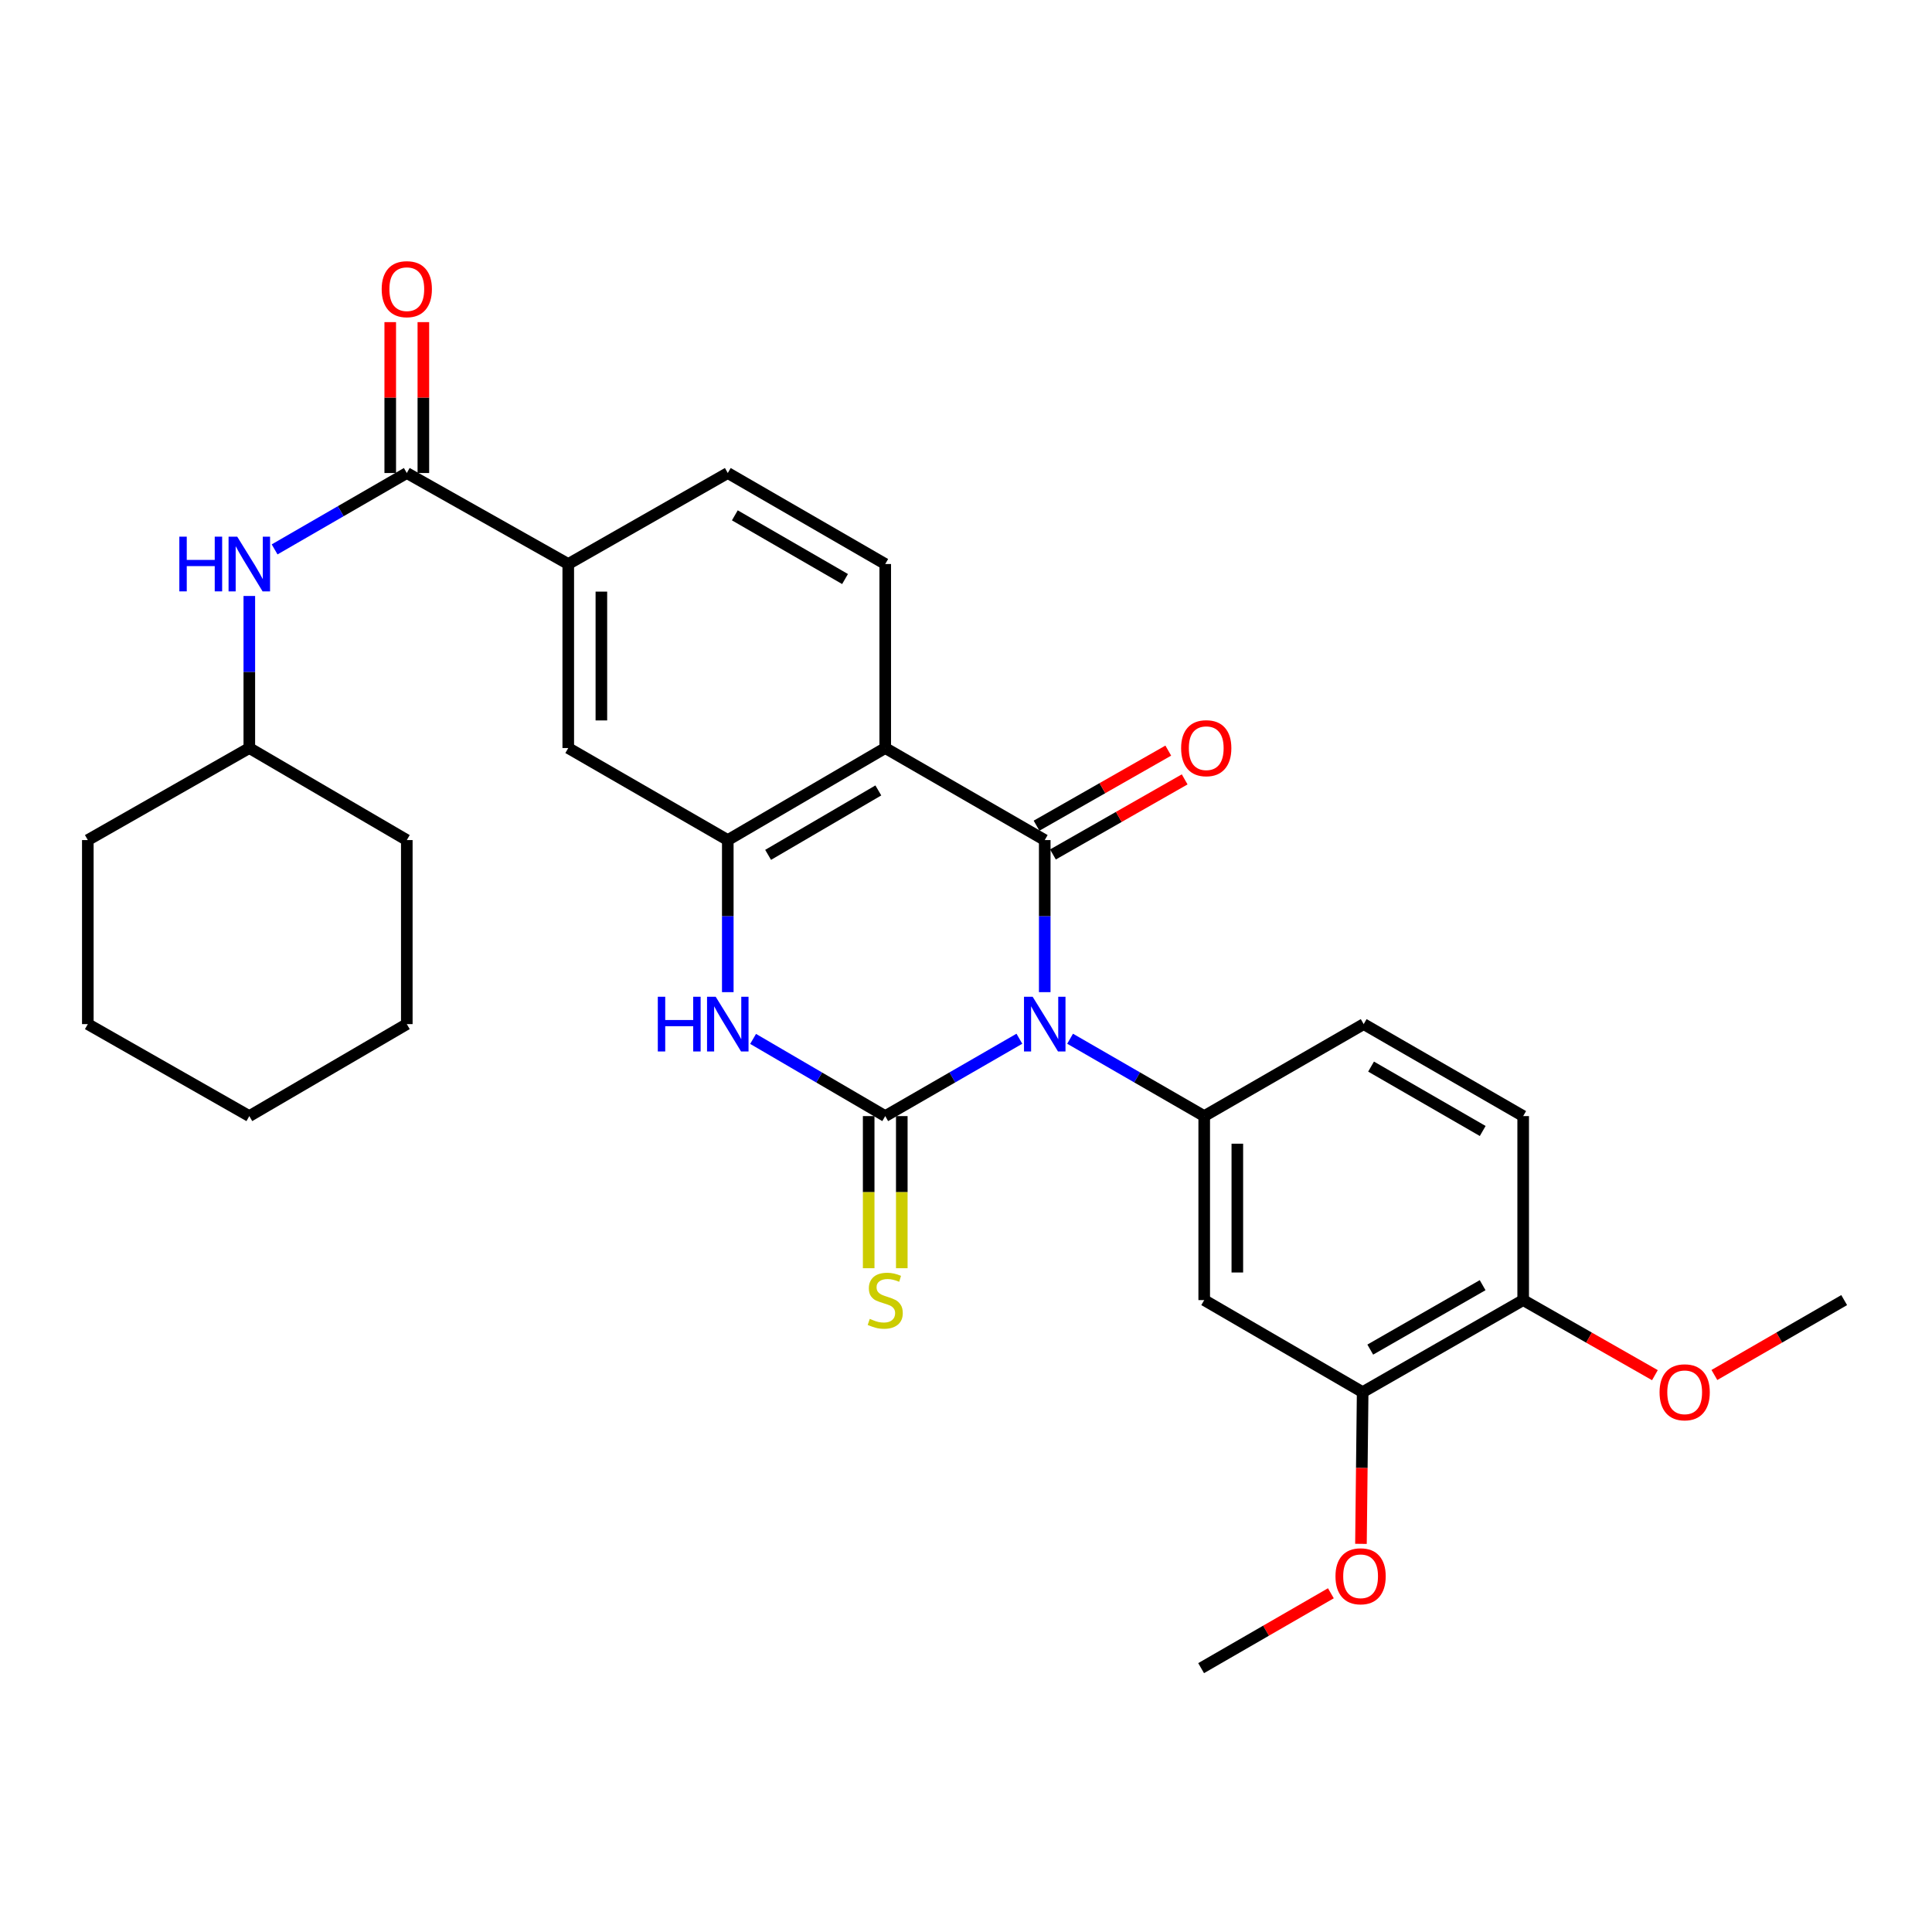 <?xml version='1.0' encoding='iso-8859-1'?>
<svg version='1.1' baseProfile='full'
              xmlns='http://www.w3.org/2000/svg'
                      xmlns:rdkit='http://www.rdkit.org/xml'
                      xmlns:xlink='http://www.w3.org/1999/xlink'
                  xml:space='preserve'
width='1000px' height='1000px' viewBox='0 0 1000 1000'>
<!-- END OF HEADER -->
<rect style='opacity:1.0;fill:#FFFFFF;stroke:none' width='1000' height='1000' x='0' y='0'> </rect>
<path class='bond-0' d='M 527.634,537.646 L 492.915,557.668' style='fill:none;fill-rule:evenodd;stroke:#0000FF;stroke-width:6px;stroke-linecap:butt;stroke-linejoin:miter;stroke-opacity:1' />
<path class='bond-0' d='M 492.915,557.668 L 458.195,577.691' style='fill:none;fill-rule:evenodd;stroke:#000000;stroke-width:6px;stroke-linecap:butt;stroke-linejoin:miter;stroke-opacity:1' />
<path class='bond-1' d='M 540.757,513.536 L 540.757,474.179' style='fill:none;fill-rule:evenodd;stroke:#0000FF;stroke-width:6px;stroke-linecap:butt;stroke-linejoin:miter;stroke-opacity:1' />
<path class='bond-1' d='M 540.757,474.179 L 540.757,434.822' style='fill:none;fill-rule:evenodd;stroke:#000000;stroke-width:6px;stroke-linecap:butt;stroke-linejoin:miter;stroke-opacity:1' />
<path class='bond-5' d='M 553.879,537.647 L 588.589,557.669' style='fill:none;fill-rule:evenodd;stroke:#0000FF;stroke-width:6px;stroke-linecap:butt;stroke-linejoin:miter;stroke-opacity:1' />
<path class='bond-5' d='M 588.589,557.669 L 623.299,577.691' style='fill:none;fill-rule:evenodd;stroke:#000000;stroke-width:6px;stroke-linecap:butt;stroke-linejoin:miter;stroke-opacity:1' />
<path class='bond-3' d='M 458.195,577.691 L 423.998,557.711' style='fill:none;fill-rule:evenodd;stroke:#000000;stroke-width:6px;stroke-linecap:butt;stroke-linejoin:miter;stroke-opacity:1' />
<path class='bond-3' d='M 423.998,557.711 L 389.8,537.731' style='fill:none;fill-rule:evenodd;stroke:#0000FF;stroke-width:6px;stroke-linecap:butt;stroke-linejoin:miter;stroke-opacity:1' />
<path class='bond-11' d='M 449.625,577.691 L 449.625,617.059' style='fill:none;fill-rule:evenodd;stroke:#000000;stroke-width:6px;stroke-linecap:butt;stroke-linejoin:miter;stroke-opacity:1' />
<path class='bond-11' d='M 449.625,617.059 L 449.625,656.426' style='fill:none;fill-rule:evenodd;stroke:#CCCC00;stroke-width:6px;stroke-linecap:butt;stroke-linejoin:miter;stroke-opacity:1' />
<path class='bond-11' d='M 466.766,577.691 L 466.766,617.059' style='fill:none;fill-rule:evenodd;stroke:#000000;stroke-width:6px;stroke-linecap:butt;stroke-linejoin:miter;stroke-opacity:1' />
<path class='bond-11' d='M 466.766,617.059 L 466.766,656.426' style='fill:none;fill-rule:evenodd;stroke:#CCCC00;stroke-width:6px;stroke-linecap:butt;stroke-linejoin:miter;stroke-opacity:1' />
<path class='bond-2' d='M 540.757,434.822 L 458.195,387.181' style='fill:none;fill-rule:evenodd;stroke:#000000;stroke-width:6px;stroke-linecap:butt;stroke-linejoin:miter;stroke-opacity:1' />
<path class='bond-14' d='M 545.001,442.268 L 579.093,422.838' style='fill:none;fill-rule:evenodd;stroke:#000000;stroke-width:6px;stroke-linecap:butt;stroke-linejoin:miter;stroke-opacity:1' />
<path class='bond-14' d='M 579.093,422.838 L 613.185,403.407' style='fill:none;fill-rule:evenodd;stroke:#FF0000;stroke-width:6px;stroke-linecap:butt;stroke-linejoin:miter;stroke-opacity:1' />
<path class='bond-14' d='M 536.513,427.377 L 570.606,407.946' style='fill:none;fill-rule:evenodd;stroke:#000000;stroke-width:6px;stroke-linecap:butt;stroke-linejoin:miter;stroke-opacity:1' />
<path class='bond-14' d='M 570.606,407.946 L 604.698,388.515' style='fill:none;fill-rule:evenodd;stroke:#FF0000;stroke-width:6px;stroke-linecap:butt;stroke-linejoin:miter;stroke-opacity:1' />
<path class='bond-4' d='M 458.195,387.181 L 376.701,434.822' style='fill:none;fill-rule:evenodd;stroke:#000000;stroke-width:6px;stroke-linecap:butt;stroke-linejoin:miter;stroke-opacity:1' />
<path class='bond-4' d='M 454.622,409.125 L 397.575,442.474' style='fill:none;fill-rule:evenodd;stroke:#000000;stroke-width:6px;stroke-linecap:butt;stroke-linejoin:miter;stroke-opacity:1' />
<path class='bond-10' d='M 458.195,387.181 L 458.195,291.935' style='fill:none;fill-rule:evenodd;stroke:#000000;stroke-width:6px;stroke-linecap:butt;stroke-linejoin:miter;stroke-opacity:1' />
<path class='bond-30' d='M 376.701,513.536 L 376.701,474.179' style='fill:none;fill-rule:evenodd;stroke:#0000FF;stroke-width:6px;stroke-linecap:butt;stroke-linejoin:miter;stroke-opacity:1' />
<path class='bond-30' d='M 376.701,474.179 L 376.701,434.822' style='fill:none;fill-rule:evenodd;stroke:#000000;stroke-width:6px;stroke-linecap:butt;stroke-linejoin:miter;stroke-opacity:1' />
<path class='bond-9' d='M 376.701,434.822 L 294.129,387.181' style='fill:none;fill-rule:evenodd;stroke:#000000;stroke-width:6px;stroke-linecap:butt;stroke-linejoin:miter;stroke-opacity:1' />
<path class='bond-7' d='M 623.299,577.691 L 623.299,672.927' style='fill:none;fill-rule:evenodd;stroke:#000000;stroke-width:6px;stroke-linecap:butt;stroke-linejoin:miter;stroke-opacity:1' />
<path class='bond-7' d='M 640.44,591.976 L 640.44,658.642' style='fill:none;fill-rule:evenodd;stroke:#000000;stroke-width:6px;stroke-linecap:butt;stroke-linejoin:miter;stroke-opacity:1' />
<path class='bond-15' d='M 623.299,577.691 L 705.842,530.078' style='fill:none;fill-rule:evenodd;stroke:#000000;stroke-width:6px;stroke-linecap:butt;stroke-linejoin:miter;stroke-opacity:1' />
<path class='bond-6' d='M 210.559,244.836 L 294.129,291.935' style='fill:none;fill-rule:evenodd;stroke:#000000;stroke-width:6px;stroke-linecap:butt;stroke-linejoin:miter;stroke-opacity:1' />
<path class='bond-12' d='M 210.559,244.836 L 176.348,264.603' style='fill:none;fill-rule:evenodd;stroke:#000000;stroke-width:6px;stroke-linecap:butt;stroke-linejoin:miter;stroke-opacity:1' />
<path class='bond-12' d='M 176.348,264.603 L 142.138,284.369' style='fill:none;fill-rule:evenodd;stroke:#0000FF;stroke-width:6px;stroke-linecap:butt;stroke-linejoin:miter;stroke-opacity:1' />
<path class='bond-17' d='M 219.129,244.836 L 219.129,205.783' style='fill:none;fill-rule:evenodd;stroke:#000000;stroke-width:6px;stroke-linecap:butt;stroke-linejoin:miter;stroke-opacity:1' />
<path class='bond-17' d='M 219.129,205.783 L 219.129,166.731' style='fill:none;fill-rule:evenodd;stroke:#FF0000;stroke-width:6px;stroke-linecap:butt;stroke-linejoin:miter;stroke-opacity:1' />
<path class='bond-17' d='M 201.988,244.836 L 201.988,205.783' style='fill:none;fill-rule:evenodd;stroke:#000000;stroke-width:6px;stroke-linecap:butt;stroke-linejoin:miter;stroke-opacity:1' />
<path class='bond-17' d='M 201.988,205.783 L 201.988,166.731' style='fill:none;fill-rule:evenodd;stroke:#FF0000;stroke-width:6px;stroke-linecap:butt;stroke-linejoin:miter;stroke-opacity:1' />
<path class='bond-13' d='M 623.299,672.927 L 705.309,720.569' style='fill:none;fill-rule:evenodd;stroke:#000000;stroke-width:6px;stroke-linecap:butt;stroke-linejoin:miter;stroke-opacity:1' />
<path class='bond-8' d='M 294.129,291.935 L 376.701,244.836' style='fill:none;fill-rule:evenodd;stroke:#000000;stroke-width:6px;stroke-linecap:butt;stroke-linejoin:miter;stroke-opacity:1' />
<path class='bond-32' d='M 294.129,291.935 L 294.129,387.181' style='fill:none;fill-rule:evenodd;stroke:#000000;stroke-width:6px;stroke-linecap:butt;stroke-linejoin:miter;stroke-opacity:1' />
<path class='bond-32' d='M 311.27,306.222 L 311.27,372.894' style='fill:none;fill-rule:evenodd;stroke:#000000;stroke-width:6px;stroke-linecap:butt;stroke-linejoin:miter;stroke-opacity:1' />
<path class='bond-18' d='M 458.195,291.935 L 376.701,244.836' style='fill:none;fill-rule:evenodd;stroke:#000000;stroke-width:6px;stroke-linecap:butt;stroke-linejoin:miter;stroke-opacity:1' />
<path class='bond-18' d='M 437.394,299.711 L 380.348,266.741' style='fill:none;fill-rule:evenodd;stroke:#000000;stroke-width:6px;stroke-linecap:butt;stroke-linejoin:miter;stroke-opacity:1' />
<path class='bond-20' d='M 129.045,308.476 L 129.045,347.828' style='fill:none;fill-rule:evenodd;stroke:#0000FF;stroke-width:6px;stroke-linecap:butt;stroke-linejoin:miter;stroke-opacity:1' />
<path class='bond-20' d='M 129.045,347.828 L 129.045,387.181' style='fill:none;fill-rule:evenodd;stroke:#000000;stroke-width:6px;stroke-linecap:butt;stroke-linejoin:miter;stroke-opacity:1' />
<path class='bond-21' d='M 705.309,720.569 L 704.869,759.832' style='fill:none;fill-rule:evenodd;stroke:#000000;stroke-width:6px;stroke-linecap:butt;stroke-linejoin:miter;stroke-opacity:1' />
<path class='bond-21' d='M 704.869,759.832 L 704.429,799.095' style='fill:none;fill-rule:evenodd;stroke:#FF0000;stroke-width:6px;stroke-linecap:butt;stroke-linejoin:miter;stroke-opacity:1' />
<path class='bond-31' d='M 705.309,720.569 L 788.394,672.927' style='fill:none;fill-rule:evenodd;stroke:#000000;stroke-width:6px;stroke-linecap:butt;stroke-linejoin:miter;stroke-opacity:1' />
<path class='bond-31' d='M 709.245,698.553 L 767.405,665.204' style='fill:none;fill-rule:evenodd;stroke:#000000;stroke-width:6px;stroke-linecap:butt;stroke-linejoin:miter;stroke-opacity:1' />
<path class='bond-19' d='M 705.842,530.078 L 788.394,577.691' style='fill:none;fill-rule:evenodd;stroke:#000000;stroke-width:6px;stroke-linecap:butt;stroke-linejoin:miter;stroke-opacity:1' />
<path class='bond-19' d='M 709.661,552.068 L 767.447,585.397' style='fill:none;fill-rule:evenodd;stroke:#000000;stroke-width:6px;stroke-linecap:butt;stroke-linejoin:miter;stroke-opacity:1' />
<path class='bond-16' d='M 788.394,672.927 L 788.394,577.691' style='fill:none;fill-rule:evenodd;stroke:#000000;stroke-width:6px;stroke-linecap:butt;stroke-linejoin:miter;stroke-opacity:1' />
<path class='bond-22' d='M 788.394,672.927 L 822.486,692.358' style='fill:none;fill-rule:evenodd;stroke:#000000;stroke-width:6px;stroke-linecap:butt;stroke-linejoin:miter;stroke-opacity:1' />
<path class='bond-22' d='M 822.486,692.358 L 856.579,711.789' style='fill:none;fill-rule:evenodd;stroke:#FF0000;stroke-width:6px;stroke-linecap:butt;stroke-linejoin:miter;stroke-opacity:1' />
<path class='bond-25' d='M 129.045,387.181 L 45.455,434.822' style='fill:none;fill-rule:evenodd;stroke:#000000;stroke-width:6px;stroke-linecap:butt;stroke-linejoin:miter;stroke-opacity:1' />
<path class='bond-26' d='M 129.045,387.181 L 210.559,434.822' style='fill:none;fill-rule:evenodd;stroke:#000000;stroke-width:6px;stroke-linecap:butt;stroke-linejoin:miter;stroke-opacity:1' />
<path class='bond-23' d='M 688.86,824.672 L 655.28,844.05' style='fill:none;fill-rule:evenodd;stroke:#FF0000;stroke-width:6px;stroke-linecap:butt;stroke-linejoin:miter;stroke-opacity:1' />
<path class='bond-23' d='M 655.28,844.05 L 621.7,863.428' style='fill:none;fill-rule:evenodd;stroke:#000000;stroke-width:6px;stroke-linecap:butt;stroke-linejoin:miter;stroke-opacity:1' />
<path class='bond-24' d='M 887.367,711.692 L 920.956,692.31' style='fill:none;fill-rule:evenodd;stroke:#FF0000;stroke-width:6px;stroke-linecap:butt;stroke-linejoin:miter;stroke-opacity:1' />
<path class='bond-24' d='M 920.956,692.31 L 954.545,672.927' style='fill:none;fill-rule:evenodd;stroke:#000000;stroke-width:6px;stroke-linecap:butt;stroke-linejoin:miter;stroke-opacity:1' />
<path class='bond-28' d='M 45.455,434.822 L 45.455,530.078' style='fill:none;fill-rule:evenodd;stroke:#000000;stroke-width:6px;stroke-linecap:butt;stroke-linejoin:miter;stroke-opacity:1' />
<path class='bond-27' d='M 210.559,434.822 L 210.559,530.078' style='fill:none;fill-rule:evenodd;stroke:#000000;stroke-width:6px;stroke-linecap:butt;stroke-linejoin:miter;stroke-opacity:1' />
<path class='bond-29' d='M 210.559,530.078 L 129.045,577.691' style='fill:none;fill-rule:evenodd;stroke:#000000;stroke-width:6px;stroke-linecap:butt;stroke-linejoin:miter;stroke-opacity:1' />
<path class='bond-33' d='M 45.455,530.078 L 129.045,577.691' style='fill:none;fill-rule:evenodd;stroke:#000000;stroke-width:6px;stroke-linecap:butt;stroke-linejoin:miter;stroke-opacity:1' />
<path  class='atom-0' d='M 534.497 515.918
L 543.777 530.918
Q 544.697 532.398, 546.177 535.078
Q 547.657 537.758, 547.737 537.918
L 547.737 515.918
L 551.497 515.918
L 551.497 544.238
L 547.617 544.238
L 537.657 527.838
Q 536.497 525.918, 535.257 523.718
Q 534.057 521.518, 533.697 520.838
L 533.697 544.238
L 530.017 544.238
L 530.017 515.918
L 534.497 515.918
' fill='#0000FF'/>
<path  class='atom-4' d='M 340.481 515.918
L 344.321 515.918
L 344.321 527.958
L 358.801 527.958
L 358.801 515.918
L 362.641 515.918
L 362.641 544.238
L 358.801 544.238
L 358.801 531.158
L 344.321 531.158
L 344.321 544.238
L 340.481 544.238
L 340.481 515.918
' fill='#0000FF'/>
<path  class='atom-4' d='M 370.441 515.918
L 379.721 530.918
Q 380.641 532.398, 382.121 535.078
Q 383.601 537.758, 383.681 537.918
L 383.681 515.918
L 387.441 515.918
L 387.441 544.238
L 383.561 544.238
L 373.601 527.838
Q 372.441 525.918, 371.201 523.718
Q 370.001 521.518, 369.641 520.838
L 369.641 544.238
L 365.961 544.238
L 365.961 515.918
L 370.441 515.918
' fill='#0000FF'/>
<path  class='atom-12' d='M 450.195 682.647
Q 450.515 682.767, 451.835 683.327
Q 453.155 683.887, 454.595 684.247
Q 456.075 684.567, 457.515 684.567
Q 460.195 684.567, 461.755 683.287
Q 463.315 681.967, 463.315 679.687
Q 463.315 678.127, 462.515 677.167
Q 461.755 676.207, 460.555 675.687
Q 459.355 675.167, 457.355 674.567
Q 454.835 673.807, 453.315 673.087
Q 451.835 672.367, 450.755 670.847
Q 449.715 669.327, 449.715 666.767
Q 449.715 663.207, 452.115 661.007
Q 454.555 658.807, 459.355 658.807
Q 462.635 658.807, 466.355 660.367
L 465.435 663.447
Q 462.035 662.047, 459.475 662.047
Q 456.715 662.047, 455.195 663.207
Q 453.675 664.327, 453.715 666.287
Q 453.715 667.807, 454.475 668.727
Q 455.275 669.647, 456.395 670.167
Q 457.555 670.687, 459.475 671.287
Q 462.035 672.087, 463.555 672.887
Q 465.075 673.687, 466.155 675.327
Q 467.275 676.927, 467.275 679.687
Q 467.275 683.607, 464.635 685.727
Q 462.035 687.807, 457.675 687.807
Q 455.155 687.807, 453.235 687.247
Q 451.355 686.727, 449.115 685.807
L 450.195 682.647
' fill='#CCCC00'/>
<path  class='atom-13' d='M 92.825 277.775
L 96.665 277.775
L 96.665 289.815
L 111.145 289.815
L 111.145 277.775
L 114.985 277.775
L 114.985 306.095
L 111.145 306.095
L 111.145 293.015
L 96.665 293.015
L 96.665 306.095
L 92.825 306.095
L 92.825 277.775
' fill='#0000FF'/>
<path  class='atom-13' d='M 122.785 277.775
L 132.065 292.775
Q 132.985 294.255, 134.465 296.935
Q 135.945 299.615, 136.025 299.775
L 136.025 277.775
L 139.785 277.775
L 139.785 306.095
L 135.905 306.095
L 125.945 289.695
Q 124.785 287.775, 123.545 285.575
Q 122.345 283.375, 121.985 282.695
L 121.985 306.095
L 118.305 306.095
L 118.305 277.775
L 122.785 277.775
' fill='#0000FF'/>
<path  class='atom-15' d='M 611.347 387.261
Q 611.347 380.461, 614.707 376.661
Q 618.067 372.861, 624.347 372.861
Q 630.627 372.861, 633.987 376.661
Q 637.347 380.461, 637.347 387.261
Q 637.347 394.141, 633.947 398.061
Q 630.547 401.941, 624.347 401.941
Q 618.107 401.941, 614.707 398.061
Q 611.347 394.181, 611.347 387.261
M 624.347 398.741
Q 628.667 398.741, 630.987 395.861
Q 633.347 392.941, 633.347 387.261
Q 633.347 381.701, 630.987 378.901
Q 628.667 376.061, 624.347 376.061
Q 620.027 376.061, 617.667 378.861
Q 615.347 381.661, 615.347 387.261
Q 615.347 392.981, 617.667 395.861
Q 620.027 398.741, 624.347 398.741
' fill='#FF0000'/>
<path  class='atom-18' d='M 197.559 149.67
Q 197.559 142.87, 200.919 139.07
Q 204.279 135.27, 210.559 135.27
Q 216.839 135.27, 220.199 139.07
Q 223.559 142.87, 223.559 149.67
Q 223.559 156.55, 220.159 160.47
Q 216.759 164.35, 210.559 164.35
Q 204.319 164.35, 200.919 160.47
Q 197.559 156.59, 197.559 149.67
M 210.559 161.15
Q 214.879 161.15, 217.199 158.27
Q 219.559 155.35, 219.559 149.67
Q 219.559 144.11, 217.199 141.31
Q 214.879 138.47, 210.559 138.47
Q 206.239 138.47, 203.879 141.27
Q 201.559 144.07, 201.559 149.67
Q 201.559 155.39, 203.879 158.27
Q 206.239 161.15, 210.559 161.15
' fill='#FF0000'/>
<path  class='atom-22' d='M 691.242 815.876
Q 691.242 809.076, 694.602 805.276
Q 697.962 801.476, 704.242 801.476
Q 710.522 801.476, 713.882 805.276
Q 717.242 809.076, 717.242 815.876
Q 717.242 822.756, 713.842 826.676
Q 710.442 830.556, 704.242 830.556
Q 698.002 830.556, 694.602 826.676
Q 691.242 822.796, 691.242 815.876
M 704.242 827.356
Q 708.562 827.356, 710.882 824.476
Q 713.242 821.556, 713.242 815.876
Q 713.242 810.316, 710.882 807.516
Q 708.562 804.676, 704.242 804.676
Q 699.922 804.676, 697.562 807.476
Q 695.242 810.276, 695.242 815.876
Q 695.242 821.596, 697.562 824.476
Q 699.922 827.356, 704.242 827.356
' fill='#FF0000'/>
<path  class='atom-23' d='M 858.984 720.649
Q 858.984 713.849, 862.344 710.049
Q 865.704 706.249, 871.984 706.249
Q 878.264 706.249, 881.624 710.049
Q 884.984 713.849, 884.984 720.649
Q 884.984 727.529, 881.584 731.449
Q 878.184 735.329, 871.984 735.329
Q 865.744 735.329, 862.344 731.449
Q 858.984 727.569, 858.984 720.649
M 871.984 732.129
Q 876.304 732.129, 878.624 729.249
Q 880.984 726.329, 880.984 720.649
Q 880.984 715.089, 878.624 712.289
Q 876.304 709.449, 871.984 709.449
Q 867.664 709.449, 865.304 712.249
Q 862.984 715.049, 862.984 720.649
Q 862.984 726.369, 865.304 729.249
Q 867.664 732.129, 871.984 732.129
' fill='#FF0000'/>
</svg>
